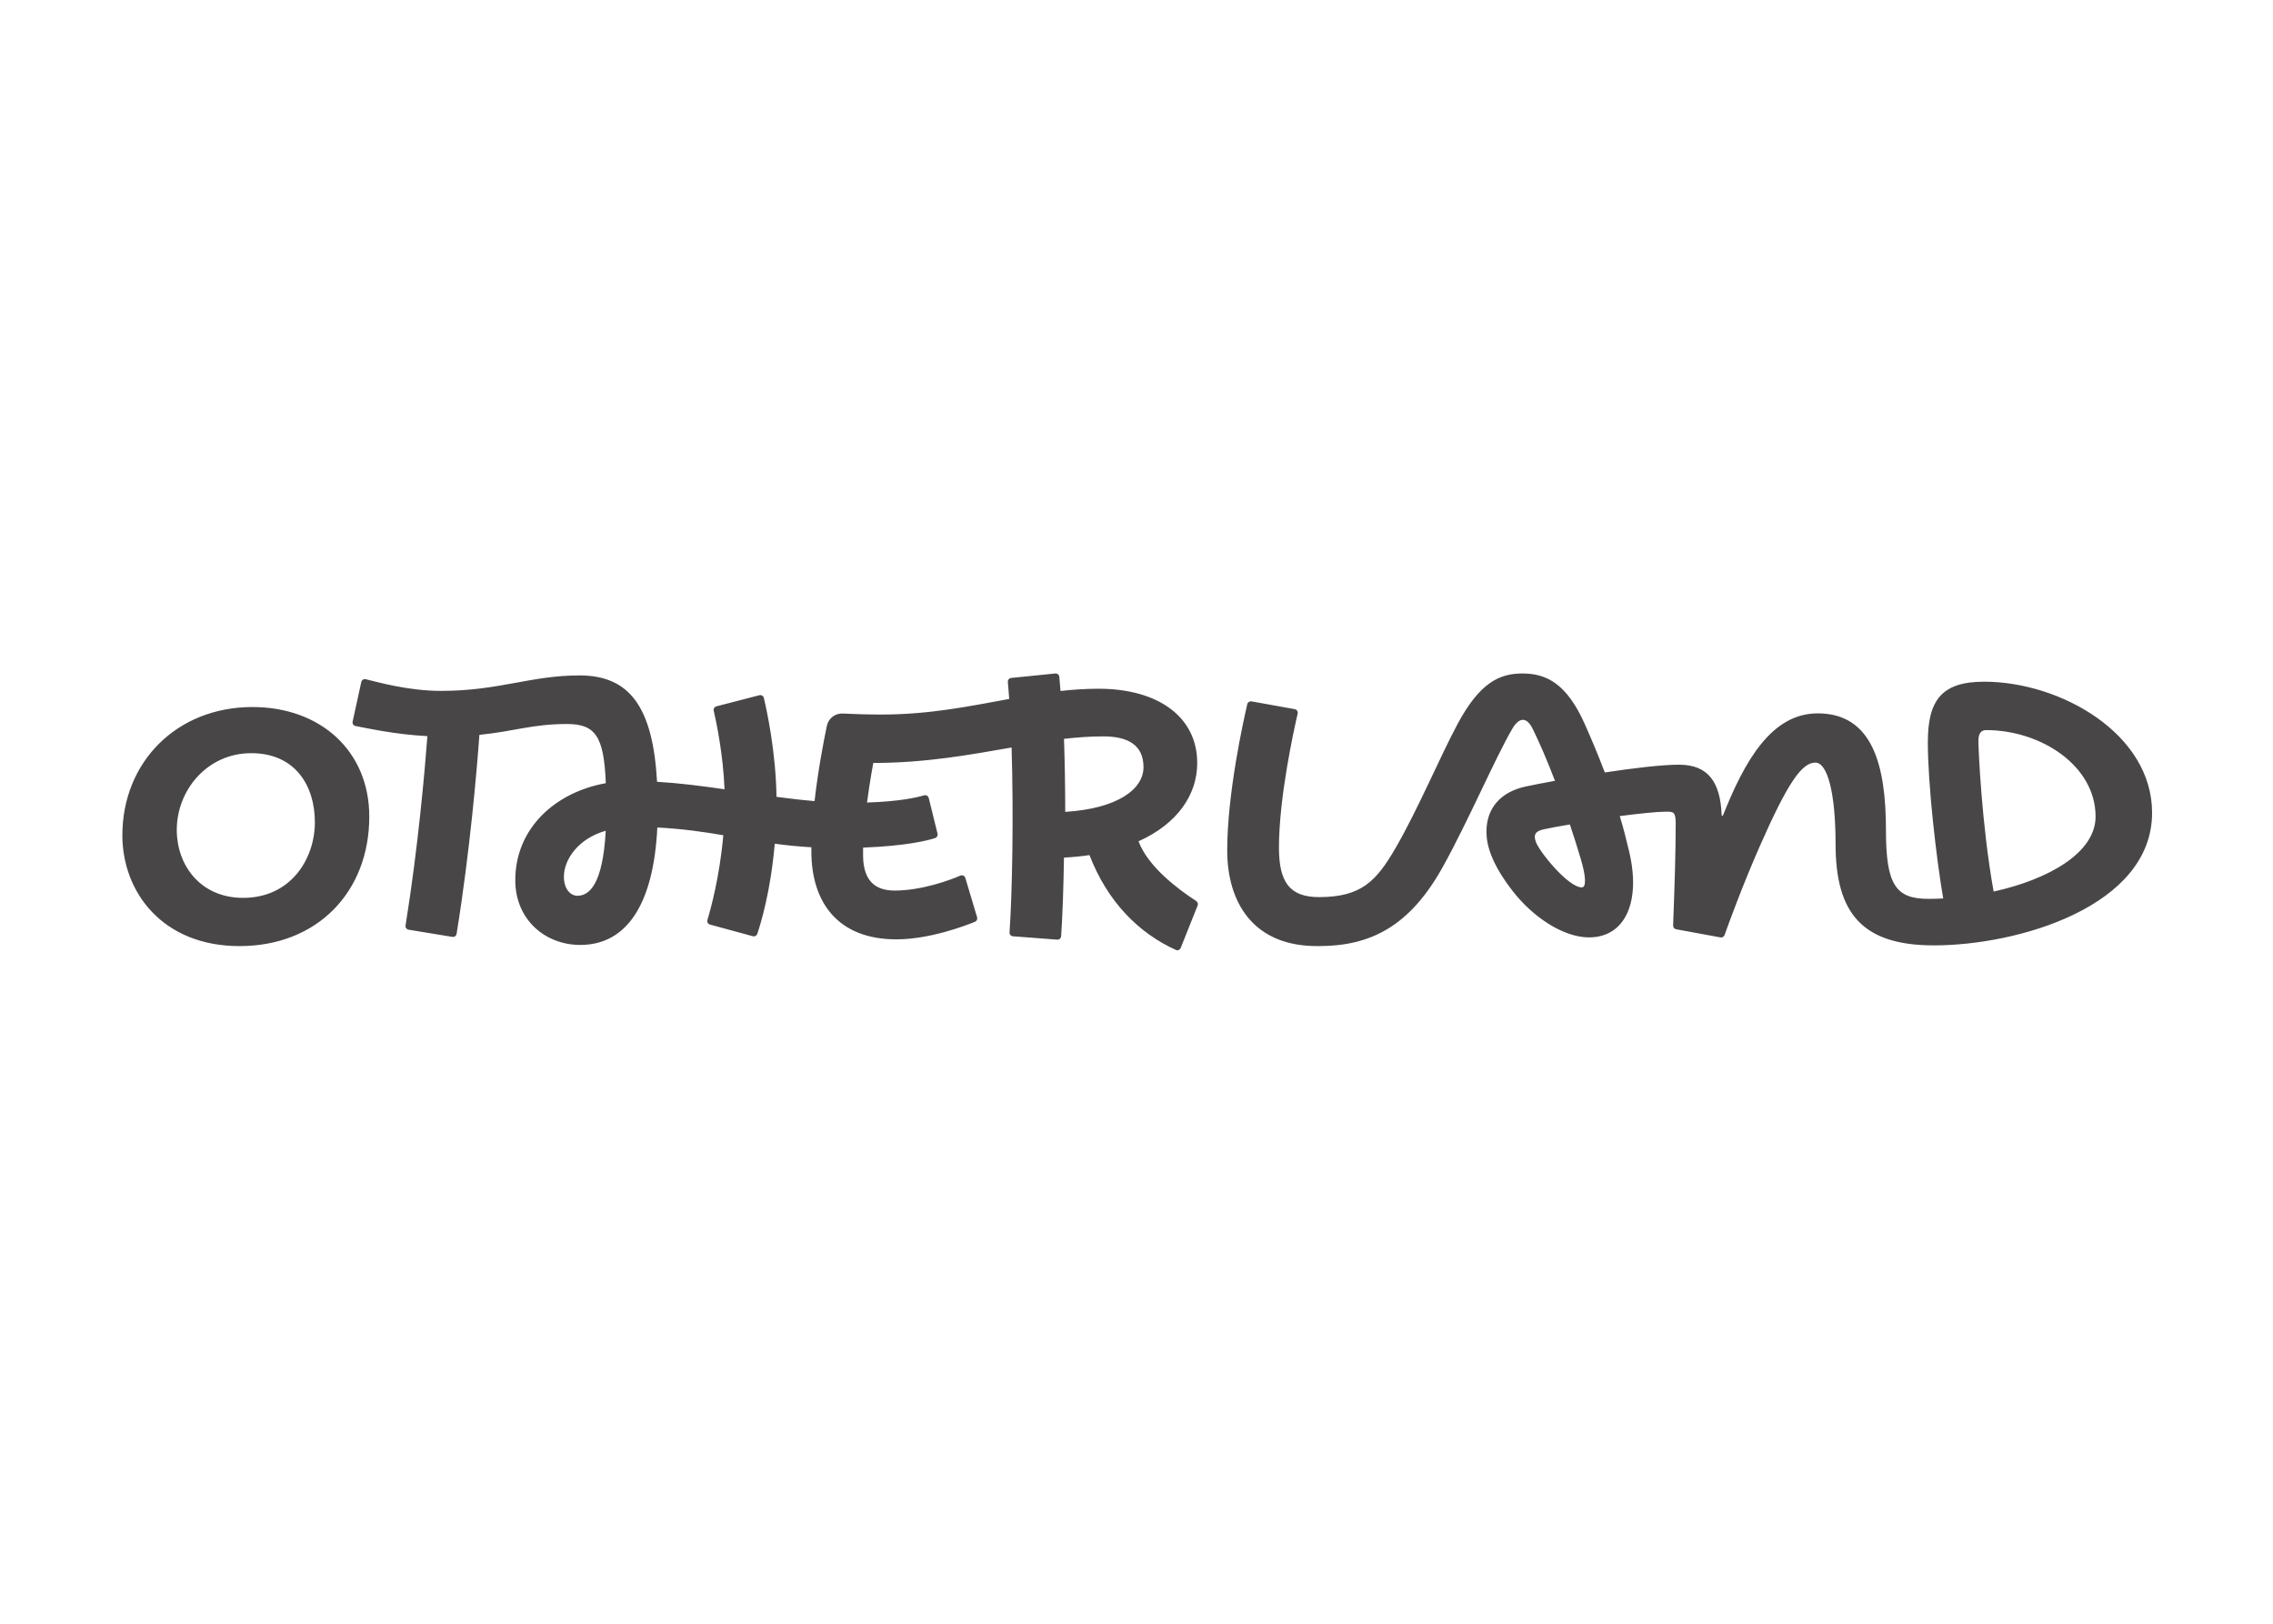 <svg clip-rule="evenodd" fill-rule="evenodd" stroke-linejoin="round" stroke-miterlimit="2" viewBox="0 0 560 400" xmlns="http://www.w3.org/2000/svg"><path d="m765.825 23.636c-1.305-7.261-1.65-15.456-1.65-16.33 0-.633.174-1.17.842-1.17 5.941 0 11.859 3.863 11.859 9.369 0 3.941-5.11 6.816-11.051 8.131m-44.729-3.468c.543 1.845.597 3.014.087 3.014-1.464 0-4.605-3.856-4.979-4.943-.223-.647-.193-1.12.862-1.351.741-.162 1.725-.342 2.827-.524.412 1.218.817 2.489 1.203 3.804m43.693-19.278c-4.715 0-6.095 2.137-6.095 6.584 0 4.532.914 12.553 1.666 16.91-.54.028-1.076.042-1.605.042-3.539 0-4.602-1.51-4.602-7.457 0-7.08-1.482-12.646-7.4-12.646-5.046 0-7.945 5.246-10.261 11.053-.031.078-.145.058-.148-.026-.127-3.527-1.433-5.464-4.61-5.464-1.887 0-4.979.375-8.054.842-.776-2.045-1.551-3.851-2.169-5.238-1.944-4.366-4.135-5.49-6.751-5.49-2.475 0-4.622.953-7.062 5.517-1.88 3.515-4.262 9.194-6.683 13.374-2.092 3.612-3.725 5.346-8.319 5.346-3.172 0-4.335-1.617-4.335-5.368 0-5.427 1.61-12.722 2.026-14.517.052-.223-.094-.445-.319-.486l-4.679-.842c-.21-.038-.413.094-.461.302-.421 1.812-2.175 9.691-2.175 15.855 0 5.509 2.727 10.458 9.938 10.363 5.609 0 9.851-2.144 13.432-8.584 2.713-4.879 5.665-11.769 7.527-14.964.74-1.268 1.556-1.332 2.221.017.712 1.447 1.547 3.367 2.408 5.62-1.275.233-2.363.445-3.111.603-2.802.59-4.316 2.373-4.316 4.915 0 1.338.451 3.362 2.872 6.467 2.155 2.765 5.449 4.984 8.243 4.984 3.942 0 5.631-3.875 4.361-9.266-.322-1.37-.621-2.548-1.026-3.881 2.161-.281 4.087-.477 4.996-.477.767 0 1.065-.027 1.065 1.223 0 3.105-.097 6.198-.278 11.107-.008.199.132.376.327.412l4.8.885c.193.036.383-.074.449-.259.418-1.173 1.944-5.376 3.825-9.647 3.04-6.899 4.553-9.04 6.022-9.04 1.315 0 2.185 3.326 2.185 8.808 0 7.46 2.833 11.001 10.656 11.001 9.119 0 23.651-4.217 23.651-14.374 0-8.562-9.921-14.204-18.211-14.204m-95.458 5.928c2.631 0 4.349.919 4.349 3.327 0 2.422-2.842 4.498-8.484 4.855-.004-2.649-.045-5.36-.134-7.916 1.433-.164 2.85-.266 4.269-.266m-57.001 17.273c-.786 0-1.474-.763-1.474-2.064 0-1.836 1.524-4.13 4.536-4.982-.312 5.805-1.781 7.046-3.062 7.046m67.041.554c-2.015-1.306-5.214-3.73-6.23-6.458 4.203-1.885 6.361-5.037 6.361-8.475 0-5.098-4.361-8.058-10.682-8.058-1.408 0-2.779.093-4.135.243-.04-.532-.083-1.046-.129-1.537-.021-.22-.218-.38-.439-.358l-4.782.483c-.22.022-.379.216-.358.436.054.581.104 1.198.149 1.84-4.26.781-8.648 1.69-13.827 1.69-1.623 0-3.159-.057-4.216-.109-.823-.04-1.554.523-1.723 1.33-.361 1.729-.957 4.84-1.334 8.16-1.375-.115-2.75-.276-4.126-.462-.068-4.874-1.051-9.379-1.37-10.719-.052-.218-.273-.349-.49-.293l-4.654 1.205c-.211.055-.34.265-.29.476.264 1.134 1.019 4.664 1.172 8.513-2.423-.352-4.859-.667-7.314-.815-.452-8.053-2.936-11.526-8.409-11.526-5.295 0-8.721 1.676-14.99 1.676-3.645 0-7.041-.996-8.178-1.265-.221-.052-.439.089-.483.312l-.938 4.289c-.043.22.099.433.32.472 1.081.197 4.203.913 7.787 1.097-.293 3.853-1.02 12.176-2.37 20.518-.035.218.112.424.33.459l4.743.778c.219.036.426-.113.461-.332 1.469-9.077 2.206-17.912 2.471-21.564 3.764-.372 5.727-1.175 9.489-1.175 3.077 0 4.015 1.316 4.213 6.414-5.487.983-9.812 4.891-9.812 10.518 0 4.248 3.216 7.012 7.047 7.012 5.014 0 7.948-4.398 8.348-12.728 2.761.144 5.013.474 7.151.838-.39 4.487-1.374 8.035-1.719 9.181-.065.216.061.442.278.501l4.644 1.264c.205.055.419-.058.485-.261.364-1.101 1.445-4.579 1.888-9.765 1.23.167 2.534.303 3.973.384-.002.147-.003.293-.003.437 0 5.539 2.874 9.543 9.206 9.543 3.578 0 7.389-1.439 8.528-1.904.191-.078.29-.288.231-.485l-1.277-4.267c-.07-.231-.325-.349-.546-.251-1.044.466-4.188 1.621-7.109 1.621-2.361 0-3.362-1.313-3.426-3.648-.009-.321-.008-.66 0-1.011 4.537-.169 6.963-.747 7.813-1.036.201-.069.312-.284.253-.489l-.955-3.865c-.062-.214-.284-.338-.498-.274-.746.224-2.644.668-6.187.781.312-2.367.678-4.29.678-4.29 5.693 0 10.522-.897 14.991-1.675.229 7.29.072 15.8-.221 20.035-.016.22.149.408.369.425l4.792.364c.222.017.415-.148.43-.37.143-2.054.255-5.092.308-8.522.97-.05 1.893-.141 2.767-.272 1.919 4.992 5.284 8.447 9.393 10.291.194.087.419-.04.496-.238l1.835-4.594c.073-.186-.011-.386-.18-.495m-103.28-.327c-4.644 0-7.194-3.549-7.194-7.364 0-4.3 3.291-8.318 8.068-8.318 4.778 0 6.901 3.532 6.901 7.486 0 3.953-2.594 8.196-7.775 8.196m1.003-20.682c-8.211 0-14.094 5.976-14.094 13.901 0 6.137 4.339 12.008 12.693 12.008 8.462 0 14.07-5.902 14.07-14.033 0-7.103-5.276-11.876-12.669-11.876" fill="#484646" transform="matrix(2.273 0 0 2.273 -1249.55 165.909)"/></svg>